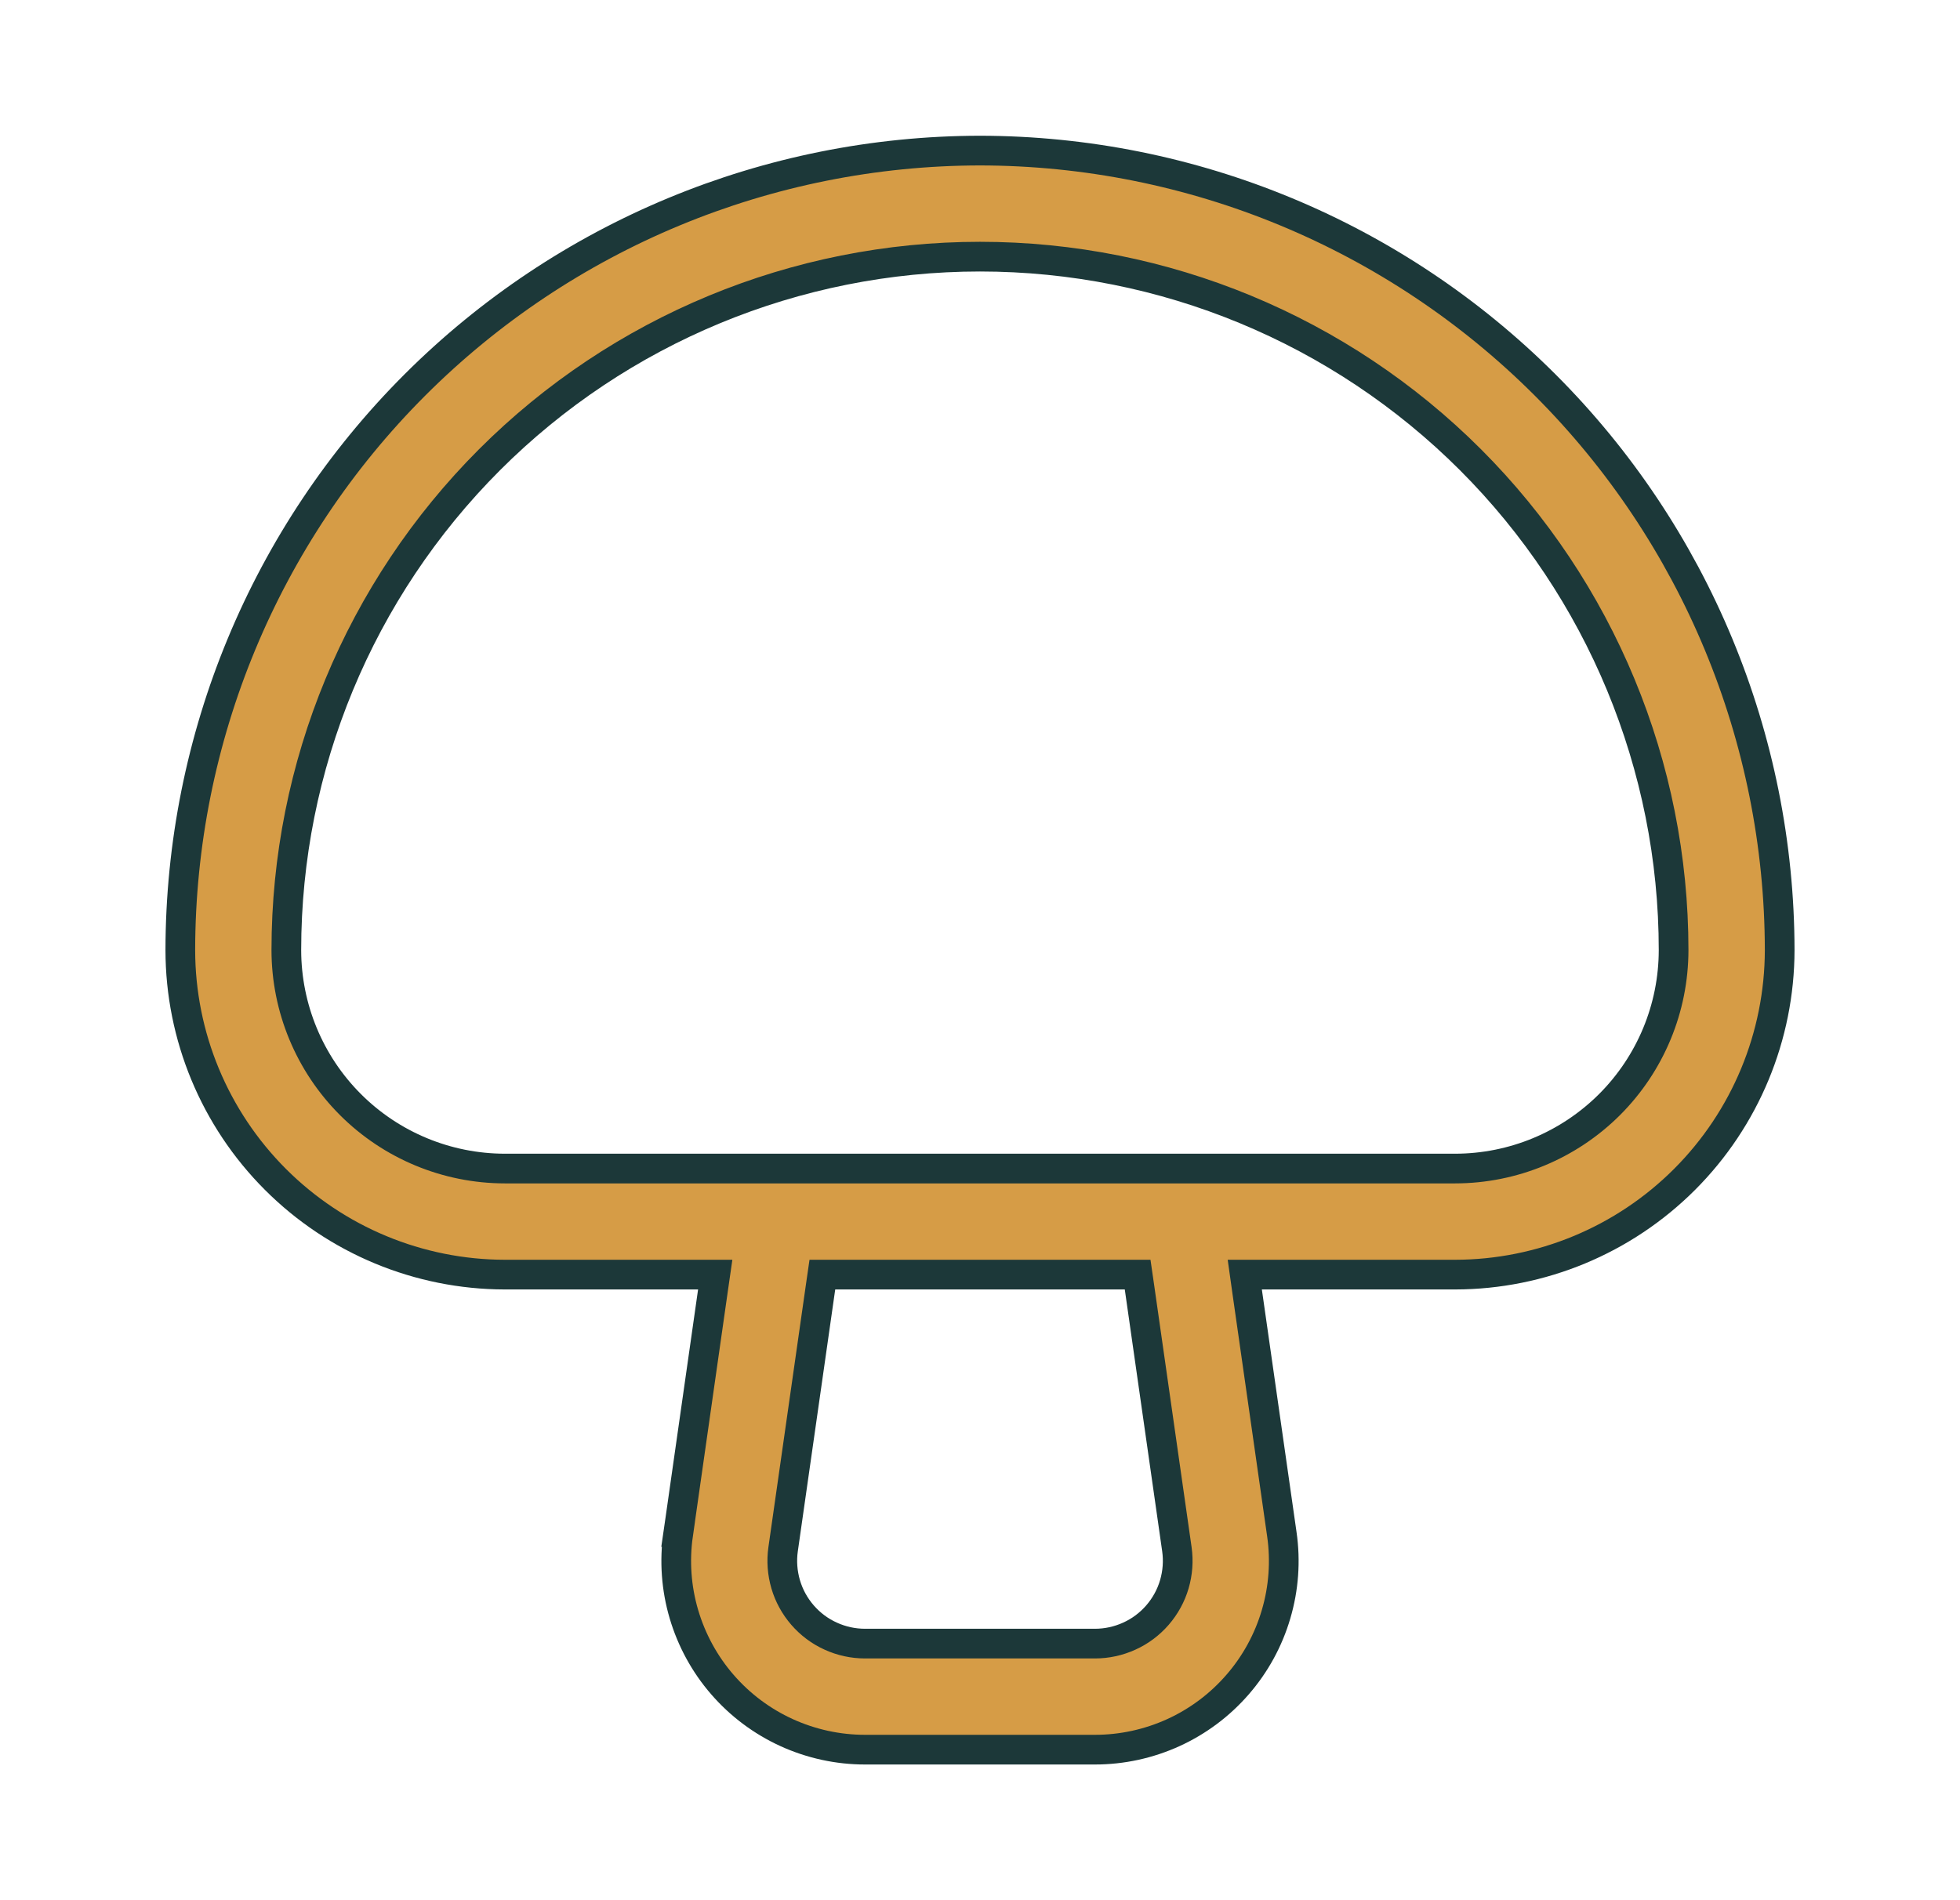 <svg width="33" height="32" viewBox="0 0 33 32" fill="none" xmlns="http://www.w3.org/2000/svg">
<path d="M12.001 21.75L12.042 21.465H11.754H8.5C7.051 21.463 5.663 20.887 4.638 19.862C3.614 18.838 3.037 17.449 3.036 16C3.04 12.431 4.46 9.008 6.984 6.484C9.508 3.96 12.93 2.54 16.5 2.536C20.07 2.54 23.492 3.96 26.016 6.484C28.54 9.008 29.96 12.431 29.964 16C29.962 17.449 29.386 18.838 28.362 19.862C27.337 20.887 25.948 21.463 24.5 21.465H21.246H20.958L20.998 21.75L21.582 25.837C21.647 26.287 21.614 26.747 21.485 27.184C21.357 27.621 21.136 28.025 20.837 28.369C20.539 28.713 20.17 28.989 19.756 29.178C19.341 29.367 18.891 29.465 18.436 29.465H14.564C14.109 29.465 13.659 29.367 13.244 29.178C12.83 28.989 12.461 28.713 12.163 28.369C11.864 28.025 11.644 27.62 11.515 27.184C11.386 26.747 11.353 26.287 11.418 25.837L11.17 25.801L11.418 25.837L12.001 21.75ZM19.815 26.09L19.815 26.09L19.185 21.679L19.154 21.465H18.937H14.062H13.846L13.815 21.679L13.185 26.09L13.185 26.09C13.157 26.287 13.172 26.488 13.228 26.68C13.284 26.871 13.381 27.048 13.512 27.199C13.643 27.35 13.804 27.471 13.986 27.553C14.167 27.636 14.365 27.679 14.564 27.679L18.436 27.679C18.436 27.679 18.436 27.679 18.436 27.679C18.635 27.679 18.832 27.636 19.014 27.553C19.196 27.471 19.357 27.35 19.488 27.199C19.619 27.048 19.716 26.871 19.772 26.68C19.828 26.488 19.843 26.287 19.815 26.09ZM24.5 19.679H24.5C25.475 19.678 26.41 19.29 27.1 18.601C27.79 17.911 28.177 16.976 28.178 16.001V16C28.178 12.903 26.948 9.933 24.758 7.742C22.568 5.552 19.597 4.322 16.5 4.322C13.403 4.322 10.432 5.552 8.242 7.742C6.052 9.933 4.821 12.903 4.821 16L4.821 16.001C4.822 16.976 5.21 17.911 5.9 18.601C6.589 19.29 7.524 19.678 8.5 19.679H8.5H24.5Z" fill="#D69C46" stroke="#1C3839" stroke-width="0.5"/>
</svg>
